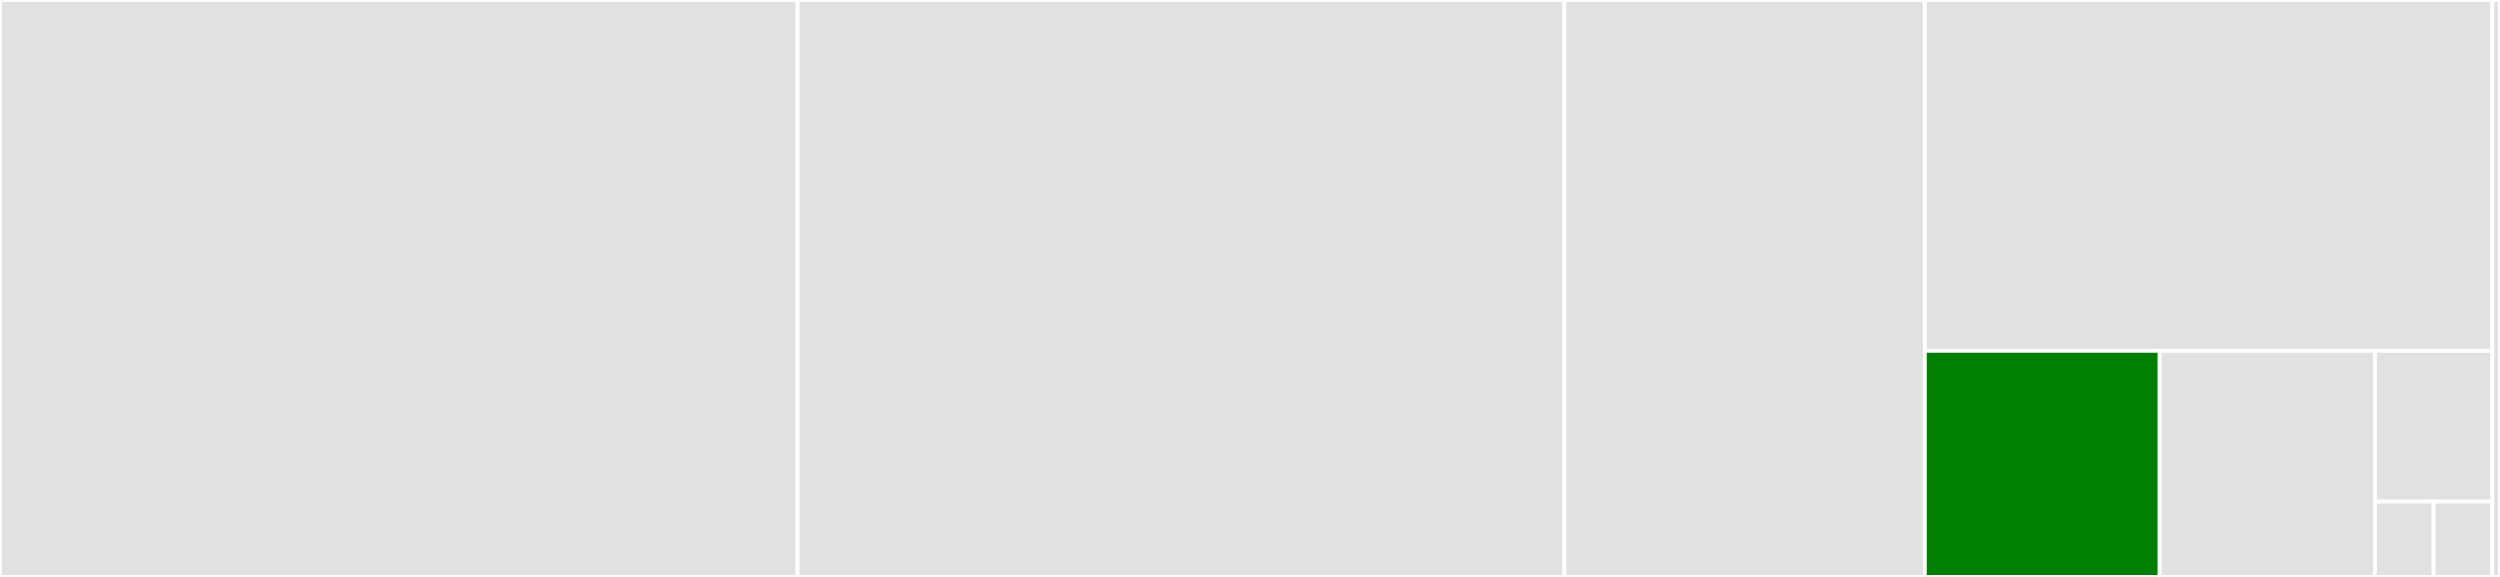 <svg baseProfile="full" width="650" height="150" viewBox="0 0 650 150" version="1.1"
xmlns="http://www.w3.org/2000/svg" xmlns:ev="http://www.w3.org/2001/xml-events"
xmlns:xlink="http://www.w3.org/1999/xlink">

<rect x="0" y="0" width="650" height="150" fill="#333333" stroke="none"/>

<style>rect.s{mask:url(#mask);}</style>
<defs>
  <pattern id="white" width="4" height="4" patternUnits="userSpaceOnUse" patternTransform="rotate(45)">
    <rect width="2" height="2" transform="translate(0,0)" fill="white"></rect>
  </pattern>
  <mask id="mask">
    <rect x="0" y="0" width="100%" height="100%" fill="url(#white)"></rect>
  </mask>
</defs>

<rect x="0" y="0" width="207.362" height="150.0" fill="#e1e1e1" stroke="white" stroke-width="1" class=" tooltipped" data-content="src/index.js"><title>src/index.js</title></rect>
<rect x="207.362" y="0" width="199.387" height="150.0" fill="#e1e1e1" stroke="white" stroke-width="1" class=" tooltipped" data-content="src/postcss-loader.js"><title>src/postcss-loader.js</title></rect>
<rect x="406.748" y="0" width="93.712" height="150.0" fill="#e1e1e1" stroke="white" stroke-width="1" class=" tooltipped" data-content="src/loaders.js"><title>src/loaders.js</title></rect>
<rect x="500.46" y="0" width="147.546" height="91.216" fill="#e1e1e1" stroke="white" stroke-width="1" class=" tooltipped" data-content="src/sass-loader.js"><title>src/sass-loader.js</title></rect>
<rect x="500.46" y="91.216" width="61.054" height="58.784" fill="green" stroke="white" stroke-width="1" class=" tooltipped" data-content="src/less-loader.js"><title>src/less-loader.js</title></rect>
<rect x="561.514" y="91.216" width="55.966" height="58.784" fill="#e1e1e1" stroke="white" stroke-width="1" class=" tooltipped" data-content="src/stylus-loader.js"><title>src/stylus-loader.js</title></rect>
<rect x="617.479" y="91.216" width="30.527" height="39.189" fill="#e1e1e1" stroke="white" stroke-width="1" class=" tooltipped" data-content="src/utils/load-module.js"><title>src/utils/load-module.js</title></rect>
<rect x="617.479" y="130.405" width="15.263" height="19.595" fill="#e1e1e1" stroke="white" stroke-width="1" class=" tooltipped" data-content="src/utils/humanlize-path.js"><title>src/utils/humanlize-path.js</title></rect>
<rect x="632.743" y="130.405" width="15.263" height="19.595" fill="#e1e1e1" stroke="white" stroke-width="1" class=" tooltipped" data-content="src/utils/normalize-path.js"><title>src/utils/normalize-path.js</title></rect>
<rect x="648.006" y="0" width="1.994" height="150" fill="#e1e1e1" stroke="white" stroke-width="1" class=" tooltipped" data-content="test/fixtures/postcss-config/postcss.config.js"><title>test/fixtures/postcss-config/postcss.config.js</title></rect>
</svg>